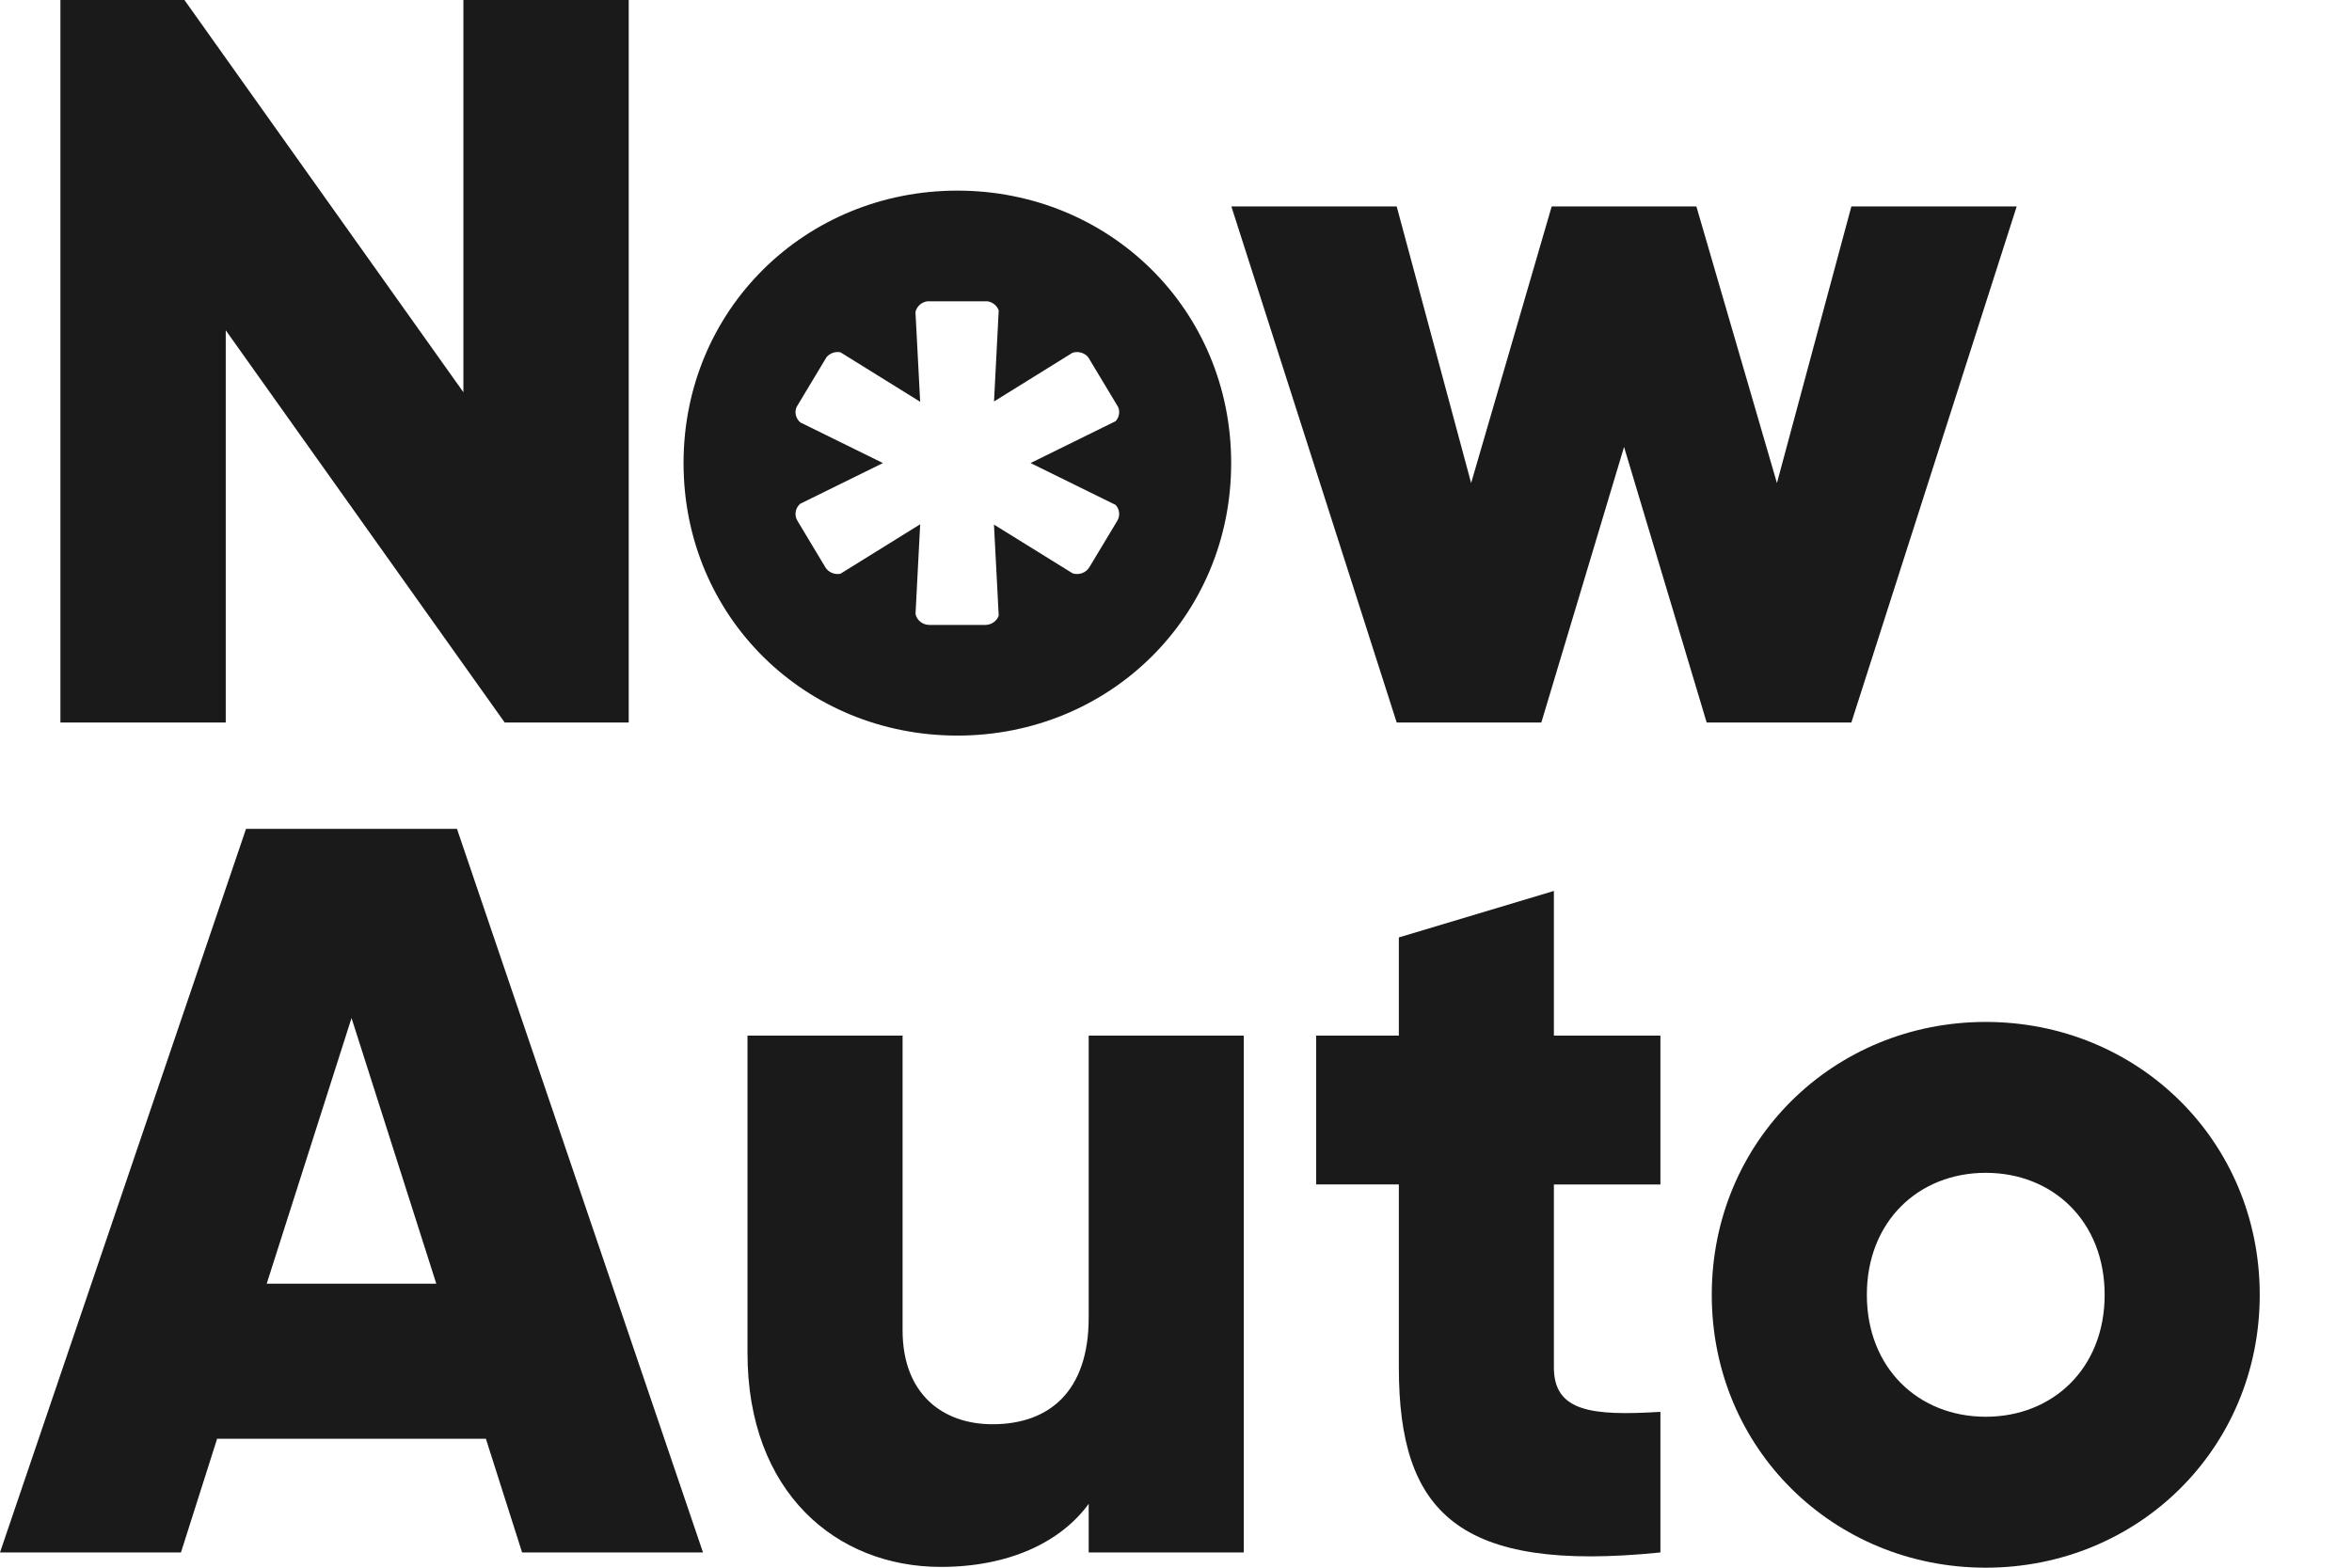 <svg width="48" height="32" viewBox="0 0 48 32" fill="none" xmlns="http://www.w3.org/2000/svg">
<path d="M9.917 29.368H4.431L3.693 31.689H0L5.021 16.919H9.326L14.347 31.689H10.655L9.916 29.368H9.917ZM8.904 26.203L7.174 20.78L5.443 26.203H8.904H8.904Z" fill="#1A1A1A"/>
<path d="M25.383 21.139V31.689H22.218V30.697C21.648 31.478 20.593 31.984 19.2 31.984C17.07 31.984 15.255 30.465 15.255 27.616V21.139H18.42V27.152C18.42 28.46 19.243 29.072 20.255 29.072C21.416 29.072 22.218 28.397 22.218 26.899V21.139H25.383V21.139Z" fill="#1A1A1A"/>
<path d="M31.712 24.177V27.912C31.712 28.819 32.493 28.904 33.886 28.819V31.689C29.75 32.111 28.548 30.866 28.548 27.912V24.177H26.86V21.139H28.548V19.135L31.712 18.186V21.139H33.886V24.178H31.712V24.177Z" fill="#1A1A1A"/>
<path d="M34.934 26.43C34.934 23.286 37.424 20.86 40.525 20.86C43.627 20.86 46.117 23.286 46.117 26.43C46.117 29.573 43.627 32 40.525 32C37.423 32 34.934 29.574 34.934 26.43ZM42.952 26.43C42.952 24.932 41.897 23.94 40.525 23.94C39.154 23.94 38.099 24.932 38.099 26.43C38.099 27.928 39.154 28.919 40.525 28.919C41.897 28.919 42.952 27.928 42.952 26.43Z" fill="#1A1A1A"/>
<path d="M12.831 0V14.748H10.3L4.607 6.742V14.748H1.233V0H3.764L9.457 8.006V0H12.831H12.831Z" fill="#1A1A1A"/>
<path fill-rule="evenodd" clip-rule="evenodd" d="M19.538 3.891C16.438 3.891 13.95 6.314 13.95 9.453C13.95 12.593 16.438 15.015 19.538 15.015C22.638 15.015 25.126 12.593 25.126 9.453C25.126 6.314 22.638 3.891 19.538 3.891ZM18.684 12.534L18.779 10.702L17.151 11.712C17.032 11.734 16.907 11.684 16.843 11.578L16.274 10.63C16.204 10.514 16.231 10.369 16.331 10.283L18.019 9.452L16.332 8.622C16.242 8.544 16.21 8.42 16.255 8.311L16.867 7.292C16.936 7.209 17.046 7.171 17.152 7.191L18.779 8.201L18.683 6.37C18.708 6.256 18.804 6.168 18.925 6.15L20.15 6.15C20.259 6.166 20.348 6.239 20.382 6.337L20.286 8.195L21.889 7.2C22.004 7.164 22.132 7.2 22.208 7.291L22.82 8.31C22.861 8.408 22.839 8.519 22.768 8.597L21.032 9.452L22.769 10.307C22.848 10.395 22.865 10.524 22.802 10.63L22.232 11.578C22.162 11.694 22.018 11.744 21.89 11.703L20.285 10.708L20.382 12.567C20.343 12.677 20.235 12.756 20.107 12.756H18.968C18.828 12.756 18.712 12.661 18.684 12.534Z" fill="#1A1A1A"/>
<path d="M41.157 4.214L37.783 14.748H34.83L33.144 9.123L31.456 14.748H28.504L25.13 4.214H28.504L30.023 9.86L31.667 4.214H34.62L36.264 9.86L37.783 4.214H41.157H41.157Z" fill="#1A1A1A"/>
</svg>
